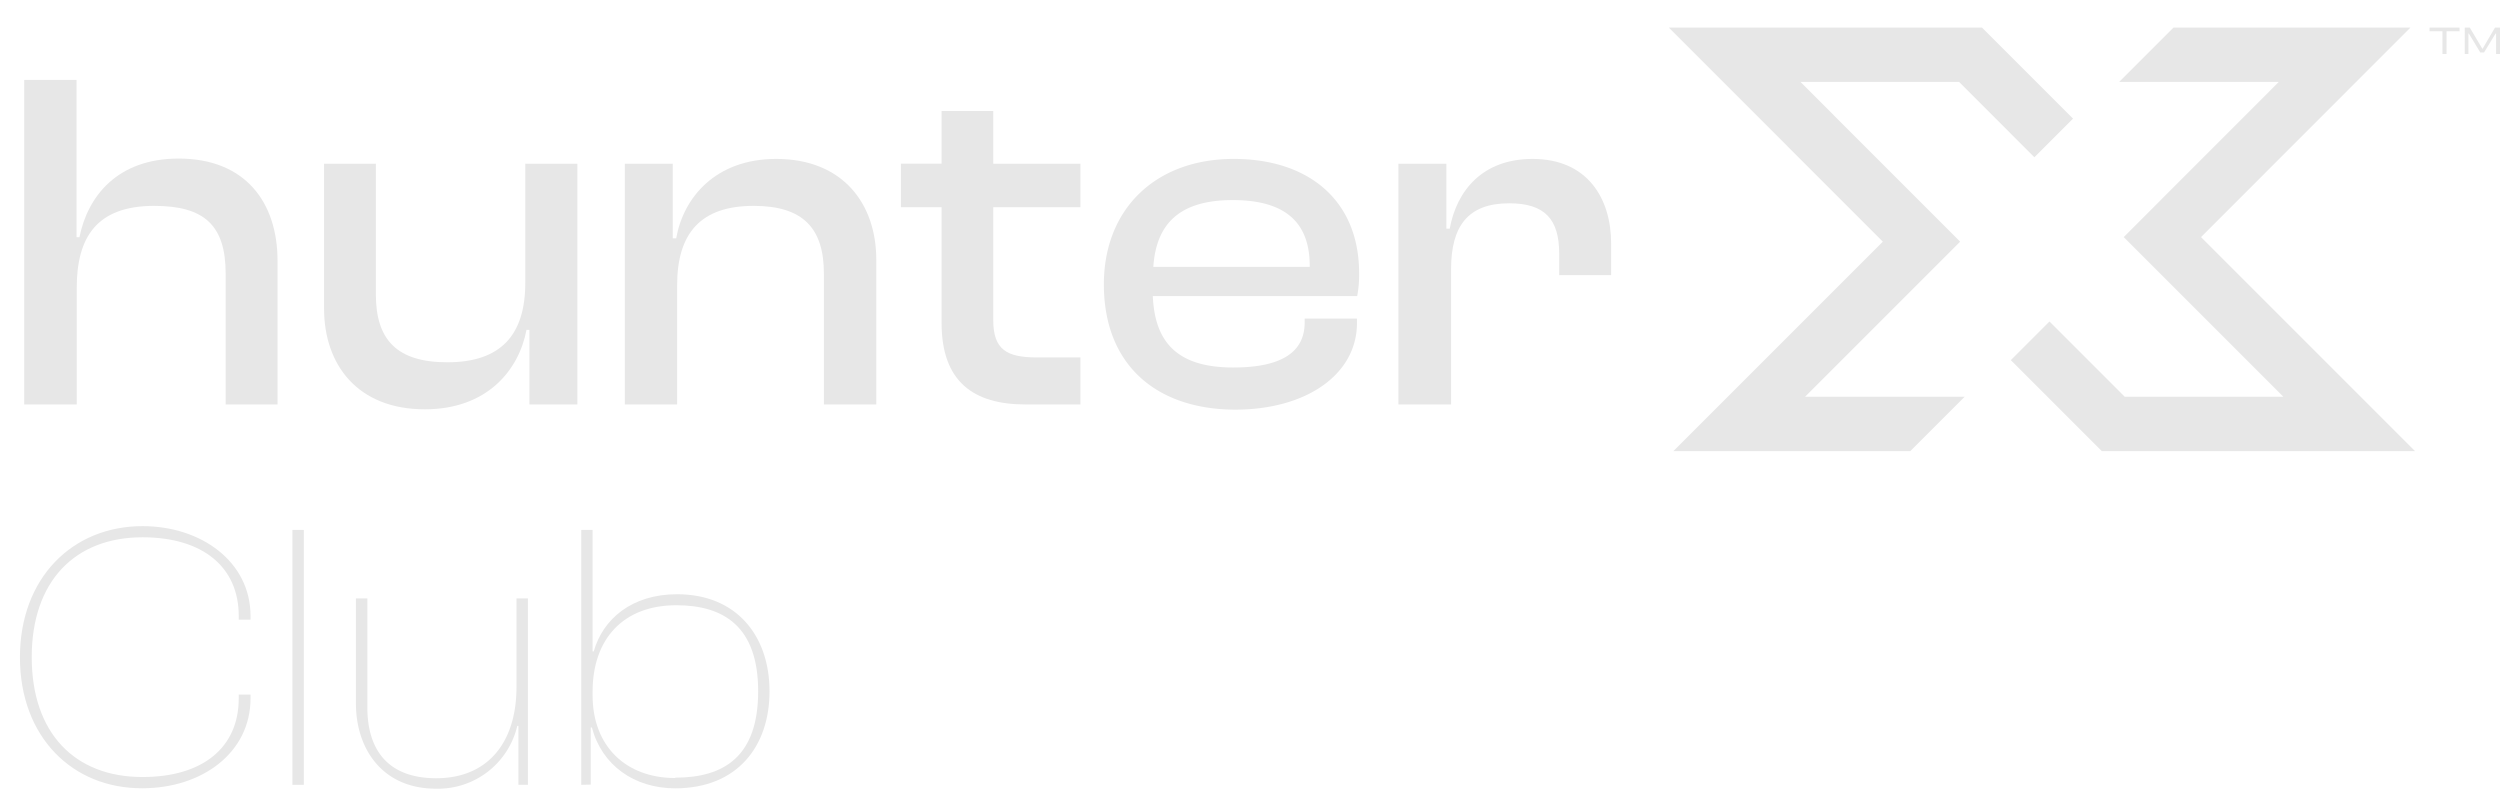 <svg id="Layer_1" data-name="Layer 1" xmlns="http://www.w3.org/2000/svg" width="349.86" height="110.37" viewBox="0 0 349.86 110.37"><defs><style>.cls-1{fill:#e7e7e7;}</style></defs><path class="cls-1" d="M2.79,92c0-11.13,7.35-18.37,17.15-18.37,8.25,0,15.12,5,15.12,12.56v.53H33.41v-.53c0-6.81-5-11-13.47-11-9.48,0-15.5,6.18-15.5,16.78s6,16.77,15.5,16.77c8.46,0,13.47-4.15,13.47-11v-.53h1.65v.53c0,7.62-6.81,12.57-15.12,12.57C10.14,110.37,2.79,103.13,2.79,92Z"/><path class="cls-1" d="M40.92,109.83V74.16h1.6v35.67Z"/><path class="cls-1" d="M49.81,98.44V83.74h1.6V99c0,6.07,3,9.91,9.64,9.91,7.08,0,11.23-4.85,11.23-12.78V83.74h1.6v26.09H72.55v-8.25h-.16A11.39,11.39,0,0,1,61,110.37C53.54,110.37,49.81,104.83,49.81,98.44Z"/><path class="cls-1" d="M81.34,109.83V74.16h1.59v17h.16c1.28-4.53,5.33-8,11.66-8,8.36,0,12.94,5.86,12.94,13.58s-4.52,13.58-13.2,13.58c-5.75,0-10.28-3.25-11.66-8.52h-.16v8Zm13.15-1c6.87,0,11.61-3,11.61-12.09S101.25,84.7,94.65,84.7c-7.4,0-11.72,4.69-11.72,12.09v.53C82.93,104.4,87.57,108.88,94.49,108.88Z"/><polygon class="cls-1" points="337.97 63.13 294.14 63.13 286.53 55.52 286.1 55.09 281.4 50.4 286.81 44.99 297.34 55.52 319.54 55.52 297.2 33.18 318.9 11.47 296.56 11.47 304.17 3.86 337.33 3.86 308.02 33.18 330.36 55.52 337.97 63.13"/><polygon class="cls-1" points="233.54 3.86 277.37 3.86 284.98 11.47 285.41 11.9 290.11 16.6 284.7 22.01 274.17 11.47 251.97 11.47 274.31 33.82 252.61 55.52 274.95 55.52 267.34 63.13 234.18 63.13 263.49 33.82 241.15 11.47 233.54 3.86"/><path class="cls-1" d="M341.81,7.56V4.38H340V3.86h4.2v.52h-1.82V7.56Zm3.12,0V3.86h.7l1.75,2.95h.05l1.73-2.95h.7v3.7h-.55V5.45l0-.76h-.07l-1.61,2.65h-.53l-1.6-2.65h-.06l0,.72V7.56Z"/><path class="cls-1" d="M3.39,56.6V11.19h7.32v22h.41c1.15-5.7,5.28-11,13.89-11,9.29,0,13.83,6.1,13.83,14.3V56.6H31.58V38.3c0-6.78-3-9.49-10-9.49-8,0-10.84,4.34-10.84,11.46V56.6Z"/><path class="cls-1" d="M45.35,43.18V22.91H52.6v18.3c0,6.31,2.92,9.49,10,9.49,7.46,0,10.91-3.79,10.91-11.11V22.91H80.8V56.6H74.09V46.16h-.41c-1.08,5.7-5.56,11.12-14.23,11.12C50,57.28,45.35,51,45.35,43.18Z"/><path class="cls-1" d="M87.44,56.6V22.91h6.71V33.35h.48c1-5.69,5.49-11.11,14-11.11,9.35,0,14,6.3,14,14.09V56.6H115.3V38.3c0-6.3-2.85-9.49-9.83-9.49-7.39,0-10.71,3.8-10.71,11.12V56.6Z"/><path class="cls-1" d="M143.5,56.6c-7.25,0-11.73-3.18-11.73-11.39V29h-5.69v-6.1h5.69V15.53H139v7.38h12.2V29H139v15.8c0,4.13,1.89,5.22,6.1,5.22h6.1V56.6Z"/><path class="cls-1" d="M154.48,39.79c0-10.5,7.19-17.55,18.17-17.55,10.44,0,17.55,5.76,17.55,16a15.82,15.82,0,0,1-.27,3.19h-28.6c.27,6.5,3.46,10,11.25,10,7,0,10-2.3,10-6.3v-.54h7.32v.61c0,7.18-7.05,12.13-17.08,12.13C161.74,57.28,154.48,51,154.48,39.79Zm6.92-2.44h21.89v-.13c0-6.24-3.59-9.22-10.78-9.22C165.06,28,161.8,31.32,161.4,37.35Z"/><path class="cls-1" d="M195.7,56.6V22.91h6.71V32h.47c1-5.43,4.68-9.76,11.59-9.76,7.66,0,11,5.49,11,11.86v4.4H218.2v-3c0-4.81-2-7.05-7-7.05-5.76,0-8.13,3.19-8.13,9.22V56.6Z"/></svg>